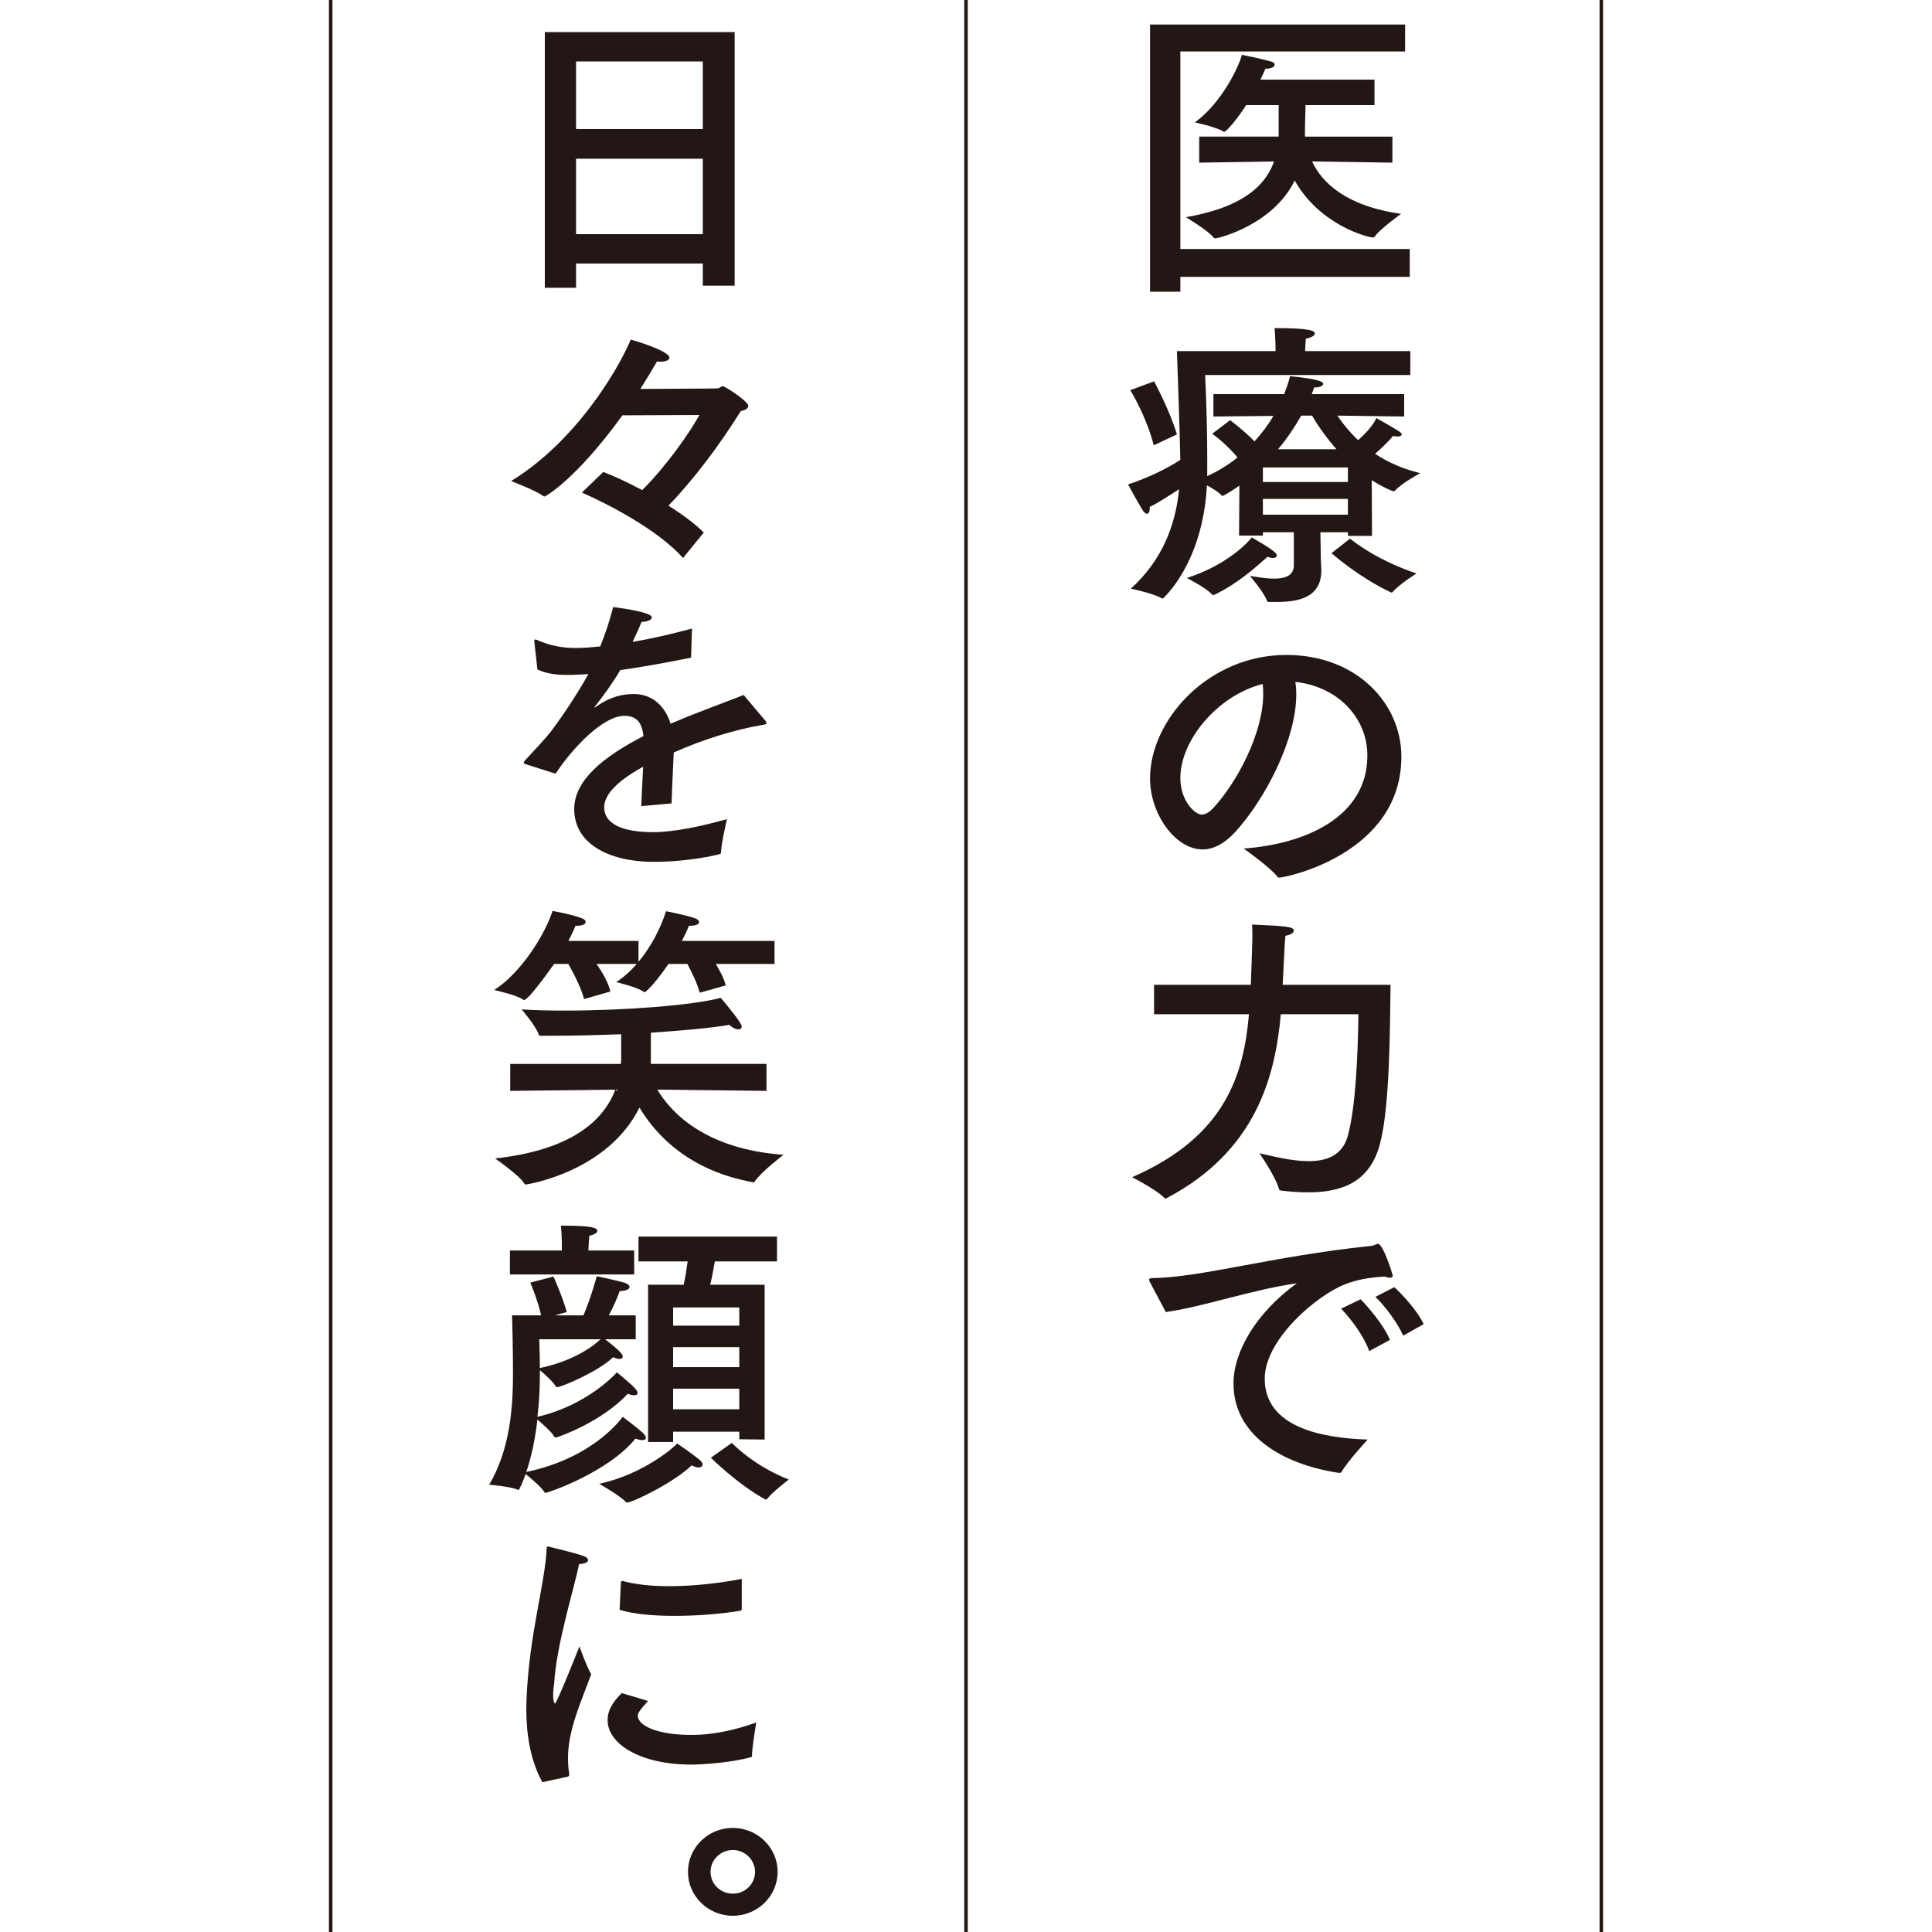 <svg enable-background="new 0 0 300 300" height="300" viewBox="0 0 300 300" width="300" xmlns="http://www.w3.org/2000/svg"><g fill="#221714"><path d="m218.182 7.994h-34.898v30.672h35.618v4.328h-35.618v2.305h-4.705v-41.492h39.604v4.187zm-4.752 8.327h-10.705c-.049 1.27-.096 3.904-.096 4.516v.376h13.584v4.045l-12.48-.188c1.536 3.246 5.185 6.915 13.825 8.138 0 0-3.36 2.399-4.128 3.575-.049.047-.097.094-.192.094-.864 0-8.305-1.929-12.193-8.844-3.36 6.869-11.81 8.985-12.385 8.985-.048 0-.144-.047-.192-.094-.72-1.035-4.32-3.199-4.32-3.199 7.873-1.364 12.145-4.281 13.682-8.656l-11.617.188v-4.045h12.337v-4.893h-5.04c-1.393 2.164-3.072 4.14-3.408 4.14-.049 0-.097 0-.145-.047-1.152-.706-4.416-1.412-4.416-1.412 4.368-3.152 7.008-9.126 7.297-10.49 0 0 3.023.611 4.512 1.035.385.094.576.282.576.518 0 .282-.432.612-1.439.612-.193.517-.48 1.082-.769 1.693h17.714v3.953z"/><path d="m218.998 58.233h-31.875s.336 5.88.336 12.842v2.87c1.68-.799 3.264-1.74 4.704-2.917-1.68-2.023-3.647-3.481-3.937-3.669l2.785-2.117c.096.094 1.871 1.364 3.792 3.293 1.104-1.223 2.112-2.541 2.929-3.952l-9.313.094v-3.481h10.993c.336-.894.672-1.834.912-2.775 4.896.47 5.137.941 5.137 1.176 0 .282-.48.564-1.201.564-.047 0-.144 0-.191 0-.145.329-.24.706-.385 1.035h14.354v3.481l-10.369-.141c.721 1.082 1.777 2.446 3.217 3.81 1.297-1.129 2.448-2.493 2.832-3.434 3.697 2.117 3.937 2.258 3.937 2.541 0 .188-.239.329-.672.329-.192 0-.433-.047-.672-.094-.433.564-1.536 1.693-2.784 2.775 1.824 1.223 4.128 2.305 7.008 3.011 0 0-2.832 1.505-3.936 2.729-.049.047-.145.094-.192.094s-1.44-.471-3.408-1.741l.048 8.656h-3.744v-.564h-4.272l.048 2.964c0 1.458.096 2.634.096 2.87v.094c0 4.187-3.504 4.893-6.912 4.893-.384 0-.768 0-1.152 0-.191 0-.336 0-.384-.188-.384-1.223-2.64-3.858-2.64-3.858.912.142 2.4.424 3.792.424 1.584 0 3.024-.424 3.024-2.023v-5.175h-4.803v.518h-3.696l.048-7.762c-.096.094-2.352 1.6-2.641 1.6-.047 0-.096-.047-.144-.094-.384-.47-1.392-1.082-2.256-1.552-.673 12.325-6.864 17.594-6.864 17.594-.049 0-.097 0-.145-.047-1.248-.753-4.801-1.505-4.801-1.505 4.992-4.516 6.961-10.067 7.488-15.43-1.92 1.223-3.647 2.352-4.56 2.729v.235c0 .564-.192.847-.433.847-.144 0-.384-.141-.576-.423-.768-1.176-2.352-4.14-2.352-4.14 3.168-1.035 6.192-2.541 8.113-3.811-.097-5.034-.529-16.889-.529-16.889h15.314v-.752s-.049-1.6-.145-2.823c5.568 0 6.24.423 6.24.847 0 .283-.432.612-1.392.8-.048.564-.097 1.553-.097 1.553v.376h16.322v3.713zm-39.844 10.913c-1.2-4.657-3.648-8.562-3.648-8.562l3.696-1.364s2.353 4.281 3.552 8.232zm19.106 17.124c0 .235-.24.376-.624.376-.24 0-.528-.094-.815-.188-1.824 1.599-4.514 4.093-8.209 5.88-.096.047-.145.047-.24.047-.049 0-.096 0-.145-.047-.863-1.035-3.936-2.587-3.936-2.587 6.576-2.117 9.793-5.88 10.08-6.304 2.832 1.647 3.889 2.353 3.889 2.823zm-2.16-13.689v2.258h13.201v-2.258zm0 4.892v2.446h13.201v-2.446zm5.953-12.936c-1.009 1.788-2.209 3.575-3.602 5.222h9.073c-1.68-1.929-2.976-3.811-3.792-5.222zm7.584 19.099c.864.706 4.416 3.434 10.32 5.41 0 0-2.64 1.646-3.695 2.87-.049.047-.096.094-.192.094-.048 0-.097-.047-.144-.047-4.705-2.258-8.354-5.363-9.17-6.068z"/><path d="m201.284 107.813c0 7.056-4.849 16.277-9.457 21.357-1.728 1.882-3.456 2.729-5.089 2.729-4.224 0-8.16-5.504-8.16-11.008 0-9.126 9.072-19.193 21.17-19.193 10.849 0 17.857 7.48 17.857 15.807 0 15.006-17.81 18.77-19.01 18.77-.096 0-.191-.047-.24-.141-1.056-1.412-5.232-4.375-5.232-4.375 9.312-.659 19.202-4.751 19.202-14.442 0-5.927-4.657-10.726-11.185-11.431.096.61.144 1.269.144 1.927zm-18.001 12.984c0 3.622 2.304 5.692 3.312 5.692.576 0 1.2-.376 1.776-.988 3.792-4.093 7.776-11.761 7.776-17.688 0-.518 0-1.082-.096-1.6-7.008 1.788-12.768 8.751-12.768 14.584z"/><path d="m198.884 157.487c-.864 9.597-3.792 21.216-17.714 28.555-.047.047-.144.047-.191.047-.049 0-.096 0-.145-.047-1.248-1.317-5.04-3.246-5.04-3.246 14.593-6.351 17.329-16.042 18.146-25.309h-14.737v-4.563h15.025c0-.047.239-6.445.239-7.433 0-.706 0-1.411-.047-1.929 5.28.235 6.48.33 6.48.941 0 .33-.433.659-1.297.8-.047.423-.144 1.552-.144 2.023-.048 1.035-.192 3.528-.288 5.598h16.754c-.097 6.68-.097 18.817-1.633 24.65-1.488 5.739-5.568 7.574-11.137 7.574-1.344 0-2.784-.094-4.272-.282-.144 0-.239-.094-.288-.235-.432-1.788-3.023-5.551-3.023-5.551 2.111.47 4.992 1.223 7.632 1.223 2.736 0 5.185-.847 6.049-3.811 1.296-4.61 1.584-12.843 1.681-19.005z"/><path d="m178.578 199.118c-.096-.188-.145-.329-.145-.423 0-.141.145-.235.528-.235 7.585-.094 18.53-3.387 33.843-4.986.24 0 .385-.047.576-.141.24-.094.432-.188.576-.188.864 0 2.305 4.846 2.305 4.893 0 .235-.145.376-.433.376-.192 0-.432-.047-.768-.188-2.688.141-4.417.518-6.145 1.176-4.417 1.693-12.529 8.562-12.529 14.677 0 7.48 8.688 9.221 15.985 9.456 0 0-3.168 3.434-4.032 4.987-.097.141-.192.188-.336.188-.048 0-.048 0-.097 0-9.024-1.364-16.369-5.975-16.369-13.877 0-4.987 3.553-11.008 9.841-15.571-7.345 1.082-14.545 3.669-20.354 4.469zm34.035 10.679c-.768-2.211-2.832-5.034-4.369-6.586l3.025-1.458c1.056 1.035 3.648 4.046 4.56 6.304zm5.281-2.4c-.864-1.929-2.784-4.563-4.32-6.021l2.929-1.505c.959.847 3.504 3.481 4.561 5.739z"/><path d="m114.076 44.358h-4.944v-3.434h-19.682v3.763h-4.849v-39.704h29.475zm-24.626-34.812v10.491h19.682v-10.491zm0 15.101v11.713h19.682v-11.713z"/><path d="m96.65 64.49c-7.057 9.785-11.904 12.607-12.097 12.607-.097 0-.144-.047-.24-.094-1.104-.847-4.849-2.258-4.944-2.305 9.984-6.116 16.562-17.171 18.578-21.969 0 0 6 1.694 6 2.823 0 .329-.527.611-1.344.611-.192 0-.385 0-.576-.047-.48.847-1.393 2.352-2.592 4.281 4.656-.047 11.809-.047 12.049-.094.287-.047.479-.33.768-.33s3.937 2.305 3.937 3.058c0 .376-.433.658-1.152.799-3.168 5.034-7.009 10.303-11.233 14.678 2.113 1.364 4.081 2.775 5.473 4.187l-3.216 3.952c-3.841-4.328-11.521-8.327-15.697-10.161l3.312-3.199c1.488.564 3.697 1.552 6.049 2.822 3.841-3.857 7.345-8.891 8.881-11.667z"/><path d="m107.308 102.122c-4.224.847-7.921 1.505-10.993 1.929-1.008 1.741-2.544 3.905-3.936 5.646-.097.094-.097.141-.049.141.096 0 .192-.047.288-.141 2.208-1.553 4.081-1.929 5.905-1.929 2.736.047 4.704 1.788 5.615 4.61 4.465-1.929 8.834-3.434 11.33-4.469l3.408 4.045c.096.141.144.235.144.33 0 .188-.288.235-.624.282-4.465.752-9.457 2.352-13.777 4.281-.096 2.117-.287 5.975-.336 7.903l-4.704.423c.048-1.553.192-4.093.288-6.116-2.305 1.27-6.049 3.623-6.049 6.304 0 1.129.528 3.857 7.585 3.857 3.216 0 7.44-.894 11.473-2.022 0 0-.864 3.716-.912 5.127 0 .235-.096.282-.288.329-2.4.612-6.385 1.176-10.08 1.176-7.441 0-12.434-3.058-12.434-8.186 0-4.422 4.416-8.091 10.753-11.337-.24-2.258-1.152-3.152-2.976-3.152-3.266 0-8.065 4.987-10.658 8.985l-4.607-1.458c-.24-.047-.336-.141-.336-.235s.047-.188.144-.33c1.248-1.364 3.072-3.246 4.128-4.61 2.113-2.823 4.177-6.021 5.761-8.844-.624.047-1.2.094-1.728.094-.528.047-1.057.047-1.537.047-1.871 0-3.359-.235-4.656-.847l-.479-4.328c0-.047 0-.094 0-.141 0-.141.048-.188.144-.188s.192.047.336.094c1.873.847 3.984 1.271 6.145 1.223 1.008 0 2.209-.094 3.601-.235.769-1.835 1.488-4.046 2.017-6.116 0 0 6 .706 6 1.6 0 .376-.576.658-1.584.706-.336.8-.864 1.976-1.393 3.104 2.785-.47 5.857-1.176 9.217-2.07z"/><path d="m120.269 149.679h-9.12c.623 1.035 1.296 2.258 1.535 3.34l-4.031 1.129c-.433-1.599-1.297-3.293-1.921-4.469h-2.929c-1.248 1.834-2.496 3.387-3.455 4.234-.097.047-.192.141-.289.141 0 0-.047 0-.096-.047-1.057-.752-4.272-1.505-4.272-1.505 1.152-.752 2.257-1.74 3.169-2.822h-6.241c.816 1.129 1.824 2.822 2.16 4.281l-4.08 1.176c-.576-2.117-1.872-4.422-2.448-5.457h-2.208c-.769 1.082-3.984 5.598-4.657 5.598-.047 0-.096 0-.144-.047-.912-.706-4.513-1.505-4.513-1.505 3.984-2.493 7.777-8.326 9.073-12.278 0 0 3.12.564 4.513 1.129.432.141.624.376.624.611 0 .282-.433.565-1.345.565-.048 0-.144 0-.24 0-.287.752-.672 1.552-1.104 2.352h10.896v3.246c1.969-2.352 3.457-5.269 4.273-7.856 0 0 3.168.611 4.464 1.082.433.141.672.376.672.611 0 .282-.433.565-1.345.565-.096 0-.144 0-.239 0-.288.752-.672 1.552-1.104 2.352h14.401v3.574zm-1.248 19.711-16.945-.188c2.257 3.811 7.729 9.268 19.586 10.114 0 0-3.505 2.682-4.465 4.14-.048.094-.144.141-.239.141-.097 0-.145-.047-.192-.047-9.649-1.788-14.833-7.15-17.474-11.572-4.944 10.02-17.474 11.949-17.617 11.949-.096 0-.24-.047-.289-.188-.672-1.176-4.512-3.857-4.512-3.857 11.665-1.271 16.801-5.739 18.674-10.679l-16.322.188v-4.187h17.184c.049-.282.049-.611.049-.894v-3.716c-3.697.141-7.345.235-10.514.235-.672 0-1.295 0-1.92 0-.191 0-.336 0-.384-.188-.336-1.223-2.64-3.905-2.64-3.905 2.016.141 4.271.188 6.721.188 8.977 0 19.825-.8 24.193-1.976.048.047 3.264 3.811 3.264 4.422 0 .282-.191.47-.527.47s-.864-.188-1.393-.706c-2.977.518-7.44.894-12.193 1.223v4.845h17.954v4.188z"/><path d="m98.715 207.962h-4.752c2.4 1.835 2.736 2.399 2.736 2.682 0 .235-.192.376-.528.376-.24 0-.576-.094-.96-.282-2.305 2.258-8.064 4.657-8.689 4.657-.096 0-.191-.047-.24-.142-.432-.752-1.824-1.976-2.447-2.493v.33c0 2.305-.096 4.61-.385 6.915 7.537-1.741 12.002-6.492 12.338-6.915.047.047 2.063 1.693 2.783 2.446.289.329.433.564.433.752 0 .235-.192.376-.528.376-.287 0-.624-.094-1.008-.235-4.032 4.375-10.85 6.774-11.137 6.774-.145 0-.24-.047-.288-.141-.288-.612-1.872-2.023-2.593-2.635-.336 2.917-.912 5.739-1.728 8.139 10.081-2.117 14.401-7.809 14.978-8.562.047.047 2.304 1.741 3.072 2.446.336.33.527.612.527.8 0 .235-.191.376-.576.376-.287 0-.623-.094-1.056-.235-4.225 5.222-13.585 8.421-13.97 8.421-.047 0-.096 0-.144-.094-.433-.753-2.208-2.258-2.929-2.823-.287.8-.623 1.6-.959 2.305-.049.094-.097.141-.193.141-.047 0-.096 0-.144-.047-1.104-.471-4.368-.753-4.368-.753 3.312-5.598 3.696-12.231 3.696-17.312 0-3.34-.097-7.809-.144-8.985h4.512c-.527-2.399-1.68-5.081-1.68-5.081l3.6-.941s1.345 2.964 2.064 5.504l-1.824.518h4.416c1.201-2.823 2.064-6.068 2.064-6.068s3.648.752 4.513 1.082c.336.141.576.329.576.564 0 .329-.384.611-1.536.659-.24.752-.864 2.211-1.68 3.763h4.176v3.718zm-.24-10.066h-19.297v-3.717h8.064v-1.223s-.049-1.929-.145-2.635c3.265 0 5.664.094 5.664.8 0 .282-.432.612-1.248.753-.047.423-.096 1.129-.096 1.27l-.048 1.035h7.104v3.717zm-14.737 10.066c0 .659.096 2.682.096 4.469 5.376-1.129 8.448-3.528 9.408-4.469zm13.633 25.356c-.049 0-.145 0-.192-.094-.769-.894-4.128-2.823-4.128-2.823 6.816-1.458 11.713-5.739 12.097-6.257 0 0 2.448 1.647 3.648 2.682.192.188.288.376.288.564 0 .282-.192.471-.624.471-.288 0-.624-.094-1.056-.33-2.736 2.683-9.216 5.787-10.033 5.787zm23.281-37.445h-9.648c-.191 1.035-.432 2.446-.721 3.622h8.449v24.039l-3.936-.047v-1.176h-10.273v1.6h-3.889v-24.416h5.521c.287-1.223.479-2.587.623-3.622h-7.633v-3.857h21.506v3.857zm-16.129 7.15v2.823h10.273v-2.823zm0 6.163v3.105h10.273v-3.105zm0 6.444v3.199h10.273v-3.199zm9.122 8.421s3.216 3.481 8.832 5.692c0 0-2.592 1.976-3.359 3.011-.049.047-.097.094-.192.094-.048 0-.097 0-.144-.047-4.225-2.305-8.401-6.445-8.401-6.445z"/><path d="m84.218 276.736c-1.921-3.481-2.496-7.621-2.496-11.384 0-.564.048-1.176.048-1.741.432-9.973 2.832-17.5 3.12-23.145 0-.235.048-.33.192-.33.048 0 .096 0 .191.047.24.047 3.937.941 5.281 1.411.479.141.768.423.768.659 0 .282-.384.564-1.393.611-.815 3.952-3.552 12.561-3.888 18.676-.048.141-.144.894-.144 1.646 0 .894.144 1.317.287 1.317.288 0 3.793-8.844 3.793-8.844s1.008 2.87 1.824 4.328c-1.057 2.869-2.593 6.445-3.217 9.502-.145.706-.384 1.976-.384 3.528 0 .752.048 1.599.192 2.446 0 .188-.049.376-.24.423zm16.417-12.607c-1.535 1.646-1.584 1.976-1.584 2.305 0 1.599 3.265 3.011 8.497 2.963 2.88 0 6.384-.659 9.889-1.929 0 0-.672 3.764-.672 5.269 0 .047-.048.094-.097.094-2.832.847-7.633 1.176-9.312 1.176-7.92 0-13.009-3.199-13.009-6.916 0-1.929 1.392-3.387 2.208-4.187zm14.545-14.301c0 .188-.096.235-.191.282-2.784.471-6.528.8-10.177.8-3.216 0-6.337-.235-8.593-.941l.191-4.234c0-.141.097-.235.192-.235h.097c2.063.564 4.561.8 7.248.8 3.601 0 7.537-.424 11.232-1.129v4.657z"/><path d="m113.788 297.479c-3.841 0-6.96-3.058-6.96-6.821 0-3.764 3.119-6.821 6.96-6.821s6.961 3.058 6.961 6.821-3.12 6.821-6.961 6.821zm-3.456-6.821c0 1.882 1.536 3.387 3.456 3.387 1.921 0 3.456-1.505 3.456-3.387 0-1.835-1.535-3.387-3.456-3.387-1.92 0-3.456 1.552-3.456 3.387z"/></g><path d="m248.651 0v300" fill="none" stroke="#221714" stroke-miterlimit="10" stroke-width=".545"/><path d="m150 0v300" fill="none" stroke="#221714" stroke-miterlimit="10" stroke-width=".545"/><path d="m51.349 0v300" fill="none" stroke="#221714" stroke-miterlimit="10" stroke-width=".545"/><path d="m5 0h290v300h-290z" fill="none"/></svg>